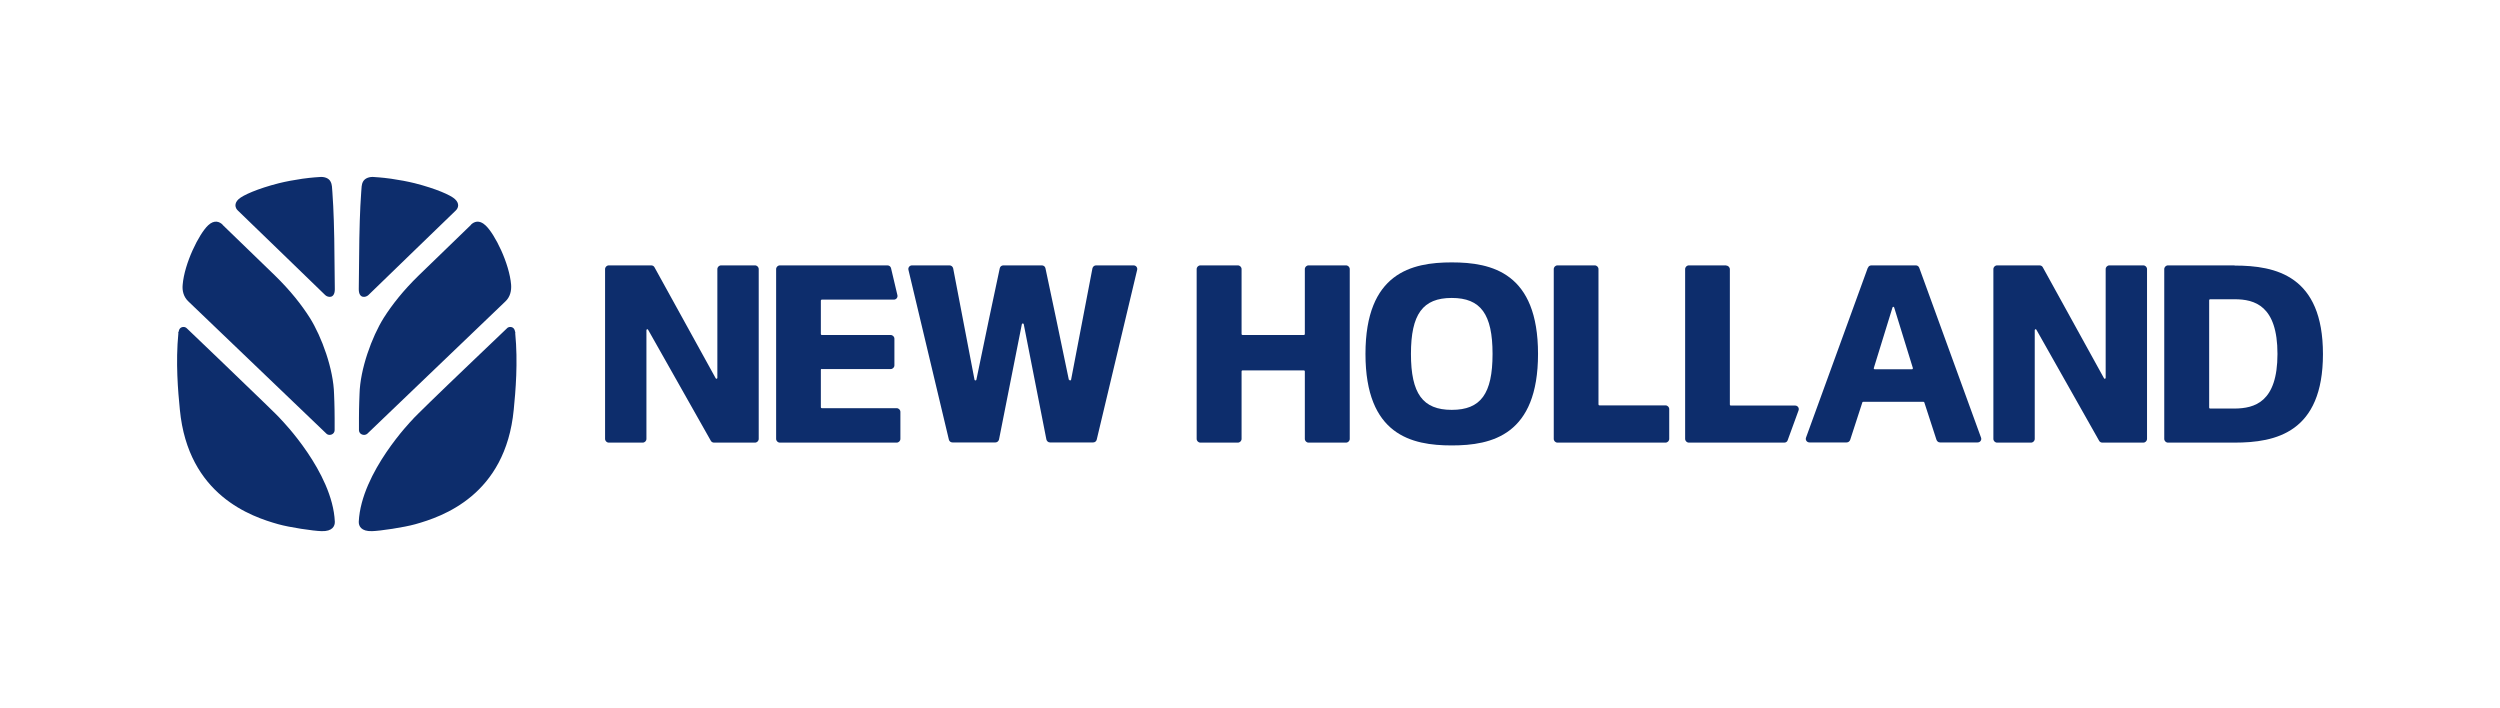<?xml version="1.0" encoding="UTF-8"?>
<svg id="Layer_1" xmlns="http://www.w3.org/2000/svg" version="1.1" viewBox="0 0 1335.8 378.3">
  <!-- Generator: Adobe Illustrator 29.3.1, SVG Export Plug-In . SVG Version: 2.1.0 Build 151)  -->
  <defs>
    <style>
      .st0 {
        fill-rule: evenodd;
      }

      .st0, .st1 {
        fill: #0d2d6c;
      }
    </style>
  </defs>
  <g>
    <g>
      <path class="st1" d="M382.4,202.1l-32.7-59.3c-.3-.6-1-1-1.7-1h-22.7c-1.1,0-2,.9-2,2v90.7c0,1.1.9,2,2,2h18.1c1.1,0,2-.9,2-2,0-8.7,0-44.2,0-58.1,0-.5.7-.7.9-.2l33.5,59.3c.3.6,1,1,1.7,1h21.9c1.1,0,2-.9,2-2v-90.7c0-1.1-.9-2-2-2h-18.1c-1.1,0-2,.9-2,2,0,8.7,0,44.2,0,58.1,0,.5-.7.7-.9.2Z"/>
      <path class="st1" d="M439.1,197.2h36.8c1.1,0,2-.9,2-2v-14.2c0-1.1-.9-2-2-2h-36.8c-.3,0-.5-.2-.5-.5v-17.9c0-.3.2-.5.5-.5h38.5c1.3,0,2.2-1.2,1.9-2.4l-3.4-14.4c-.2-.9-1-1.5-1.9-1.5h-57.5c-1.1,0-2,.9-2,2v90.7c0,1.1.9,2,2,2h62.4c1.1,0,2-.9,2-2v-14.4c0-1.1-.9-2-2-2h-40c-.3,0-.5-.2-.5-.5v-20c0-.3.2-.5.5-.5Z"/>
      <path class="st1" d="M571.1,202.9c-3.1-15.3-10.8-51.6-12.5-59.6-.2-.9-1-1.5-1.9-1.5h-20.6c-.9,0-1.7.6-1.9,1.5-1.7,7.9-9.4,44.2-12.5,59.6-.1.5-.9.5-1,0l-11.4-59.5c-.2-.9-1-1.6-1.9-1.6h-20.1c-1.3,0-2.2,1.2-1.9,2.4l21.6,90.7c.2.9,1,1.5,1.9,1.5h23c.9,0,1.7-.7,1.9-1.6l12.2-61.6c.1-.5.9-.5,1,0l12.1,61.6c.2.9,1,1.6,1.9,1.6h23.1c.9,0,1.7-.6,1.9-1.5l21.6-90.7c.3-1.2-.6-2.4-1.9-2.4h-20.1c-.9,0-1.7.7-1.9,1.6l-11.4,59.5c-.1.5-.9.5-1,0Z"/>
    </g>
    <g>
      <path class="st1" d="M696.7,179h-32.8c-.3,0-.5-.2-.5-.5v-34.7c0-1.1-.9-2-2-2h-20c-1.1,0-2,.9-2,2v90.7c0,1.1.9,2,2,2h20c1.1,0,2-.9,2-2v-36.1c0-.3.2-.5.5-.5h32.8c.3,0,.5.2.5.5v36.1c0,1.1.9,2,2,2h20c1.1,0,2-.9,2-2v-90.7c0-1.1-.9-2-2-2h-20c-1.1,0-2,.9-2,2v34.7c0,.3-.2.5-.5.5Z"/>
      <path class="st1" d="M852.2,141.8h-20c-1.1,0-2,.9-2,2v90.7c0,1.1.9,2,2,2h57.7c1.1,0,2-.9,2-2v-15.9c0-1.1-.9-2-2-2h-35.3c-.3,0-.5-.2-.5-.5v-72.3c0-1.1-.9-2-2-2Z"/>
      <path class="st1" d="M922.4,141.8h-20c-1.1,0-2,.9-2,2v90.7c0,1.1.9,2,2,2h51c.8,0,1.6-.5,1.8-1.3l5.8-15.9c.5-1.3-.5-2.6-1.8-2.6h-34.4c-.3,0-.5-.2-.5-.5v-72.3c0-1.1-.9-2-2-2Z"/>
      <path class="st1" d="M998,143.1l-33,90.7c-.5,1.3.5,2.6,1.8,2.6h19.9c.8,0,1.6-.5,1.9-1.4l6.5-20c0-.2.3-.3.5-.3h32.1c.2,0,.4.1.5.3l6.5,20c.3.8,1,1.4,1.9,1.4h20.1c1.4,0,2.3-1.4,1.8-2.6l-33-90.7c-.3-.8-1-1.3-1.8-1.3h-23.8c-.8,0-1.6.5-1.8,1.3ZM1021.7,197.3h-20c-.3,0-.6-.3-.5-.6l10-32.4c.1-.5.8-.5.9,0l10,32.4c0,.3-.1.6-.5.6Z"/>
      <path class="st1" d="M1124.2,202.1l-32.7-59.3c-.3-.6-1-1-1.7-1h-22.7c-1.1,0-2,.9-2,2v90.7c0,1.1.9,2,2,2h18.1c1.1,0,2-.9,2-2,0-8.7,0-44.2,0-58.1,0-.5.7-.7.9-.2l33.5,59.3c.3.6,1,1,1.7,1h21.9c1.1,0,2-.9,2-2v-90.7c0-1.1-.9-2-2-2h-18.1c-1.1,0-2,.9-2,2,0,8.7,0,44.2,0,58.1,0,.5-.7.7-.9.2Z"/>
      <path class="st1" d="M775.7,140.2c-21.4,0-46.1,5.6-46.1,48.9s24.6,48.9,46.1,48.9,46.1-5.6,46.1-48.9-24.6-48.9-46.1-48.9ZM797.5,189.1c0,21.3-6.3,29.9-21.8,29.9s-21.8-8.7-21.8-29.9,6.3-29.9,21.8-29.9,21.8,8.7,21.8,29.9Z"/>
      <path class="st1" d="M1194,141.8h-35.6c-1.1,0-2,.9-2,2v90.7c0,1.1.9,2,2,2h35.6c22,0,47.2-5.4,47.2-47.3s-25.2-47.3-47.2-47.3ZM1216.9,189.1c0,25.8-12.2,29.1-22.9,29.2h-13.1c-.3,0-.5-.2-.5-.5v-57.4c0-.3.2-.5.5-.5h13.1c10.7,0,22.9,3.4,22.9,29.2Z"/>
    </g>
  </g>
  <path class="st0" d="M251.7,120.1l-28,27.1c-8.2,8-14.2,15.6-18.7,22.7-6.3,10.1-12.6,27.3-12.9,40.7,0,0-.3,6.6-.3,13,0,2.2,0,4.5,0,6.3.1,2.4,3,3.1,4.4,1.9l73.8-70.7c2.7-2.5,3.3-5.9,3.1-8.9-.9-11.4-8.7-27.2-13.7-31.8-3.4-3.2-6.2-1.9-7.8-.3M200.1,94.6c-2.7-.3-5.1.6-6.1,2.4-.9,1.6-.8,3.4-1,5.7-.7,8.9-1,23.4-1,24.8l-.3,27c0,5.2,3.7,4.5,5.1,3.2,1.5-1.5,13.8-13.4,25.6-24.8l21.1-20.4c1.5-1.4,2.1-3.8-.4-6.1-2.2-2.1-10.1-5.6-21.5-8.5-3.6-.9-8.4-1.8-12.6-2.4-5-.7-9-.9-9-.9ZM275.3,177.2c.1.5,0,.7,0,.9,1.5,15.4.2,30.9-.8,40.8-4.4,45.8-38.3,57.2-52.6,61.2-6,1.7-18.9,3.6-23.1,3.7-5.9.2-7.2-2.8-7.1-5.1,1.3-26.4,28.5-54.3,28.5-54.3.7-.9,4.8-4.9,9.5-9.5,6.9-6.8,41.1-39.4,41.1-39.4.4-.5,1.1-.8,1.8-.8,1.4,0,2.4.9,2.6,2.6ZM118.9,120.1l28,27.1c8.2,8,14.2,15.6,18.7,22.7,6.3,10.1,12.6,27.3,12.9,40.7,0,0,.3,6.6.3,13,0,2.2,0,4.5,0,6.3-.1,2.4-3,3.1-4.3,1.9l-73.8-70.7c-2.7-2.5-3.4-5.9-3.1-8.9.9-11.4,8.7-27.2,13.6-31.8,3.4-3.2,6.2-1.9,7.8-.3ZM170.6,94.6c2.7-.3,5.1.6,6,2.4.9,1.6.8,3.4,1,5.7.7,8.9,1,23.4,1,24.8l.3,27c0,5.2-3.7,4.5-5.1,3.2-1.5-1.5-13.8-13.3-25.6-24.8l-21.1-20.4c-1.5-1.4-2.1-3.8.4-6.1,2.3-2.1,10.1-5.6,21.5-8.5,3.6-.9,8.4-1.8,12.6-2.4,5-.7,9-.9,9-.9ZM95.3,177.2c-.1.5,0,.7,0,.9-1.5,15.4-.2,30.9.8,40.8,4.4,45.8,38.3,57.2,52.6,61.2,6,1.7,18.8,3.6,23.1,3.7,5.9.2,7.2-2.8,7.1-5.1-1.2-26.4-28.5-54.3-28.5-54.3-.7-.9-4.7-4.9-9.5-9.5-6.8-6.7-41-39.4-41-39.4-.5-.5-1.1-.8-1.8-.8-1.4,0-2.5.9-2.6,2.6Z"/>
</svg>